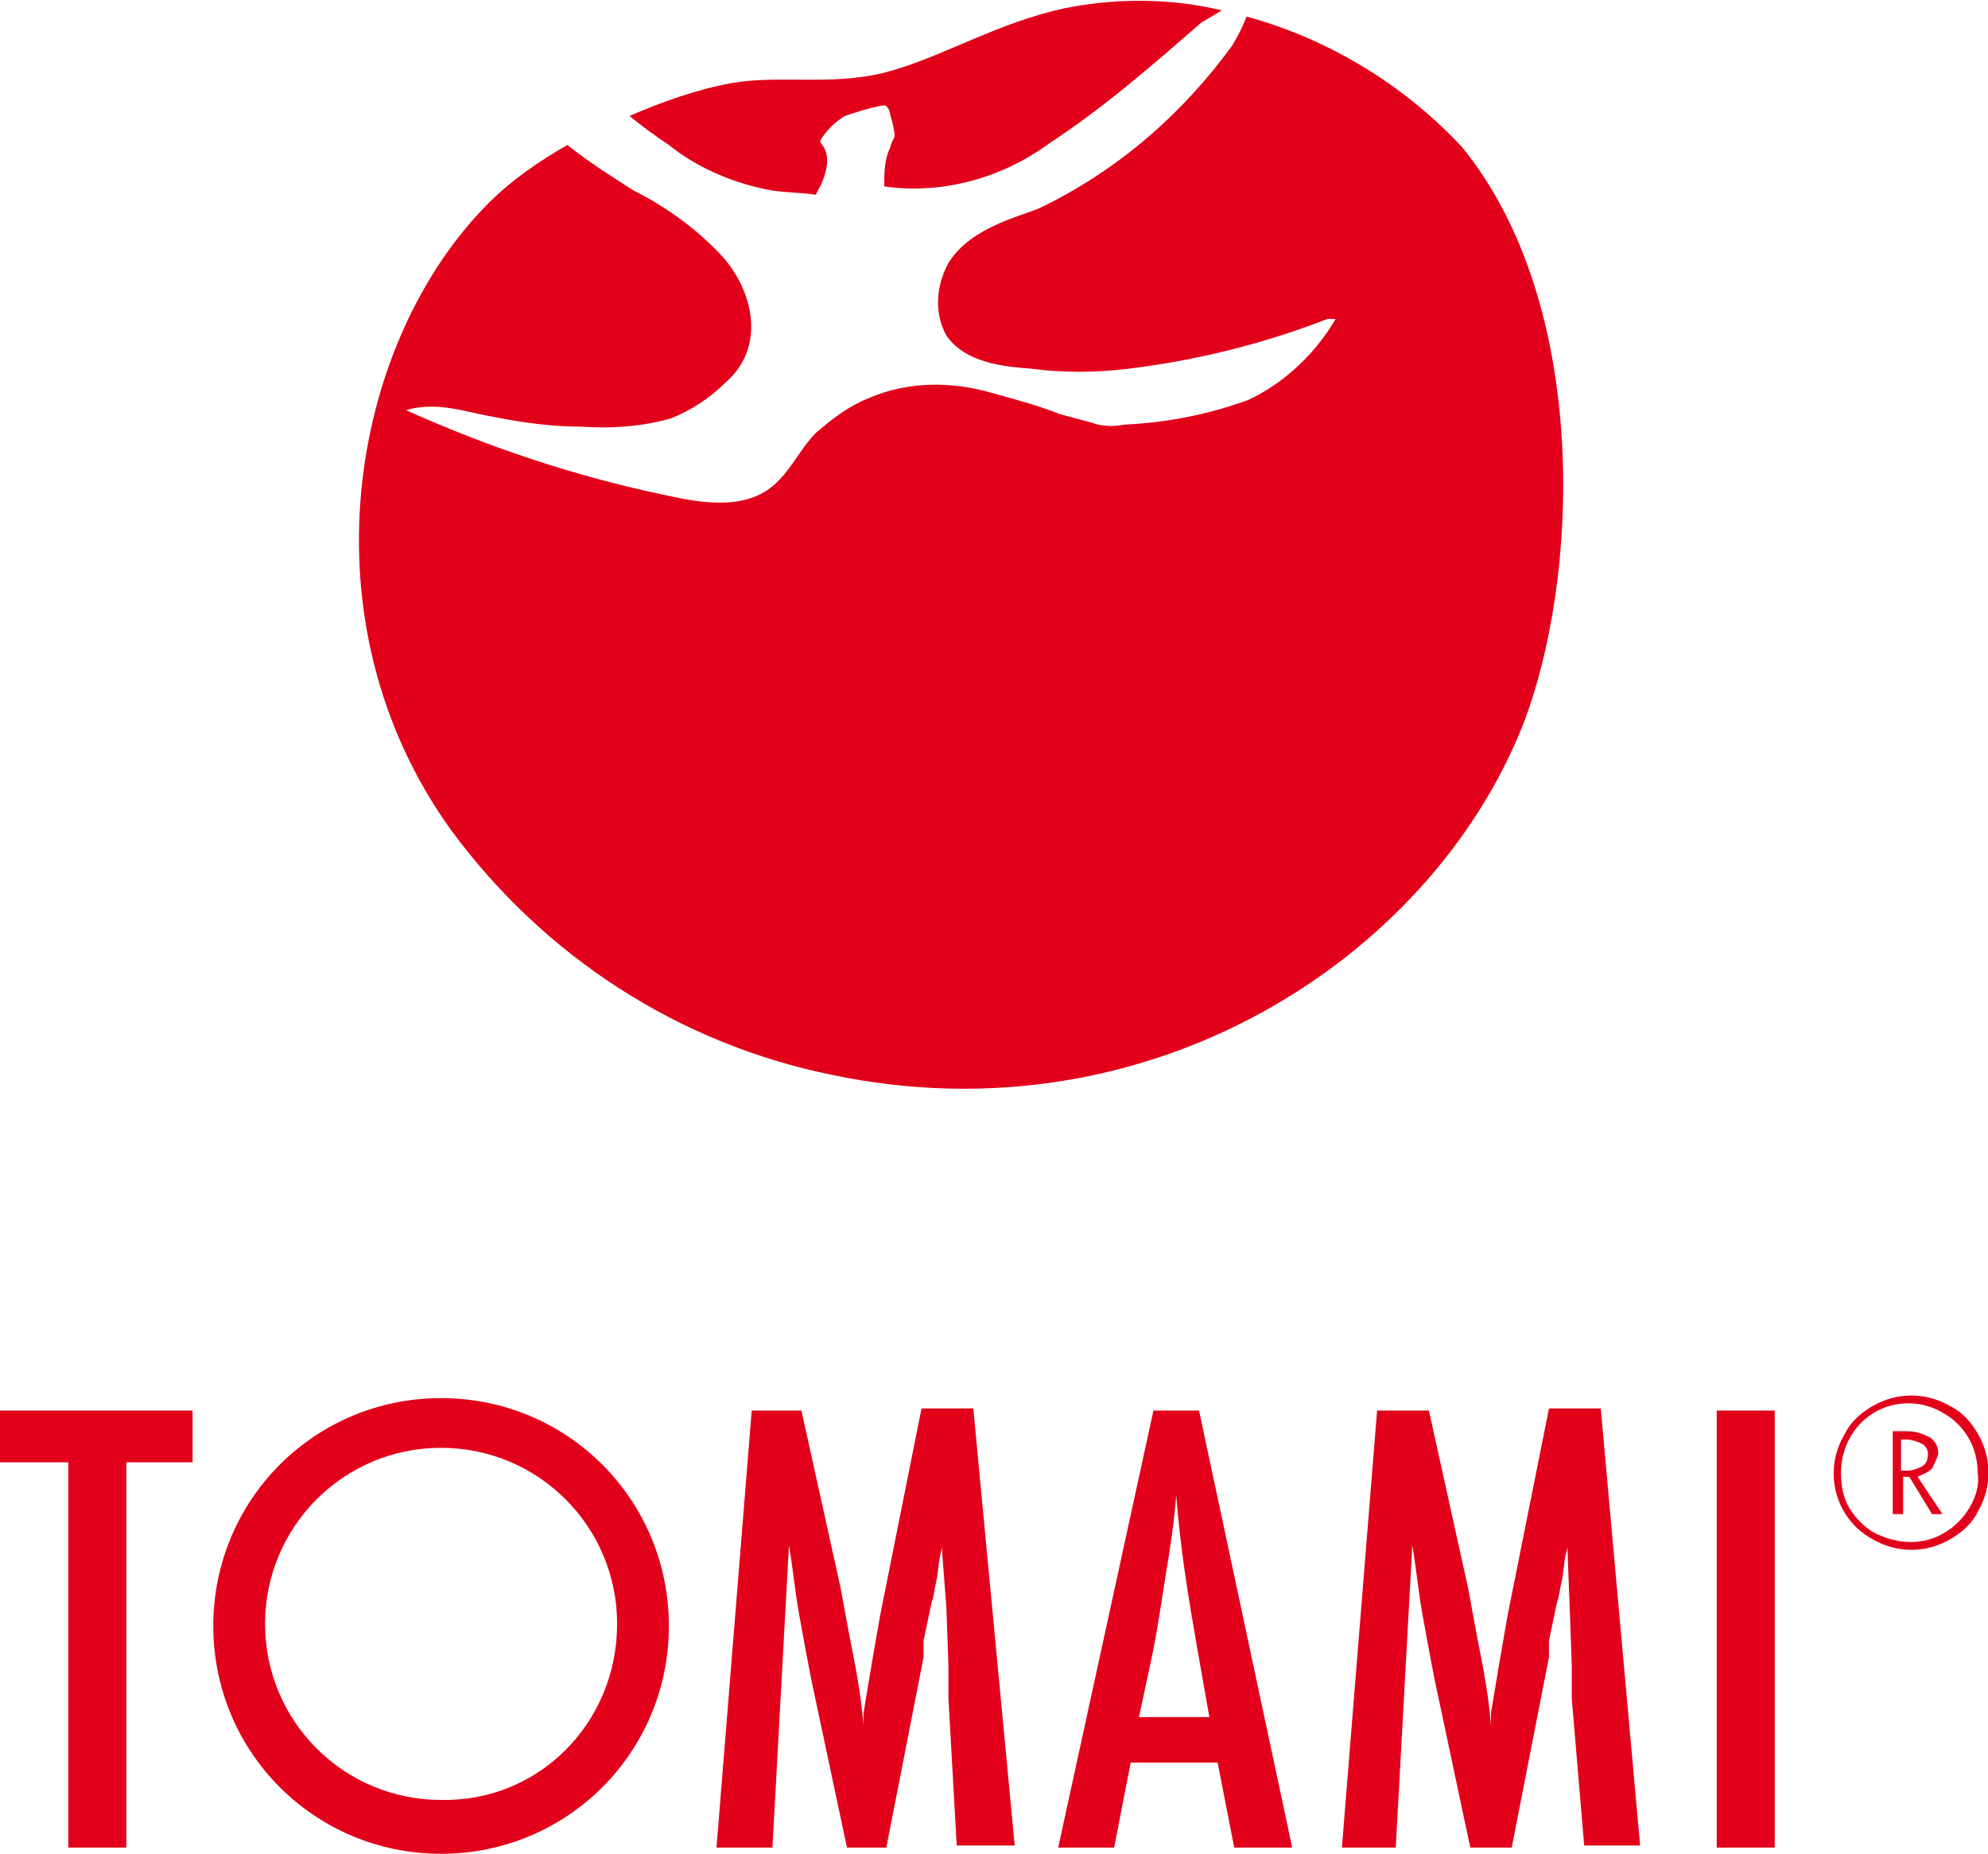 <?xml version="1.0" encoding="utf-8"?>
<!-- Generator: Adobe Illustrator 26.2.0, SVG Export Plug-In . SVG Version: 6.00 Build 0)  -->
<svg version="1.1" id="Ebene_1" xmlns="http://www.w3.org/2000/svg" xmlns:xlink="http://www.w3.org/1999/xlink" x="0px" y="0px"
	 viewBox="0 0 96 89.5" style="enable-background:new 0 0 96 89.5;" xml:space="preserve">
<style type="text/css">
	.st0{fill:#E2001A;}
</style>
<path class="st0" d="M70.6,7.1c-2.8-3-6.4-5.2-10.4-6.3c-0.2,0.5-0.4,0.9-0.7,1.4l0,0c-2.4,3.3-5.5,6-9.2,7.8
	c-0.8,0.4-3.4,0.9-4.5,2.7c-0.6,1.1-0.7,2.4-0.1,3.5l0,0c0.9,1.3,2.7,1.5,4.1,1.6c1.5,0.2,3.1,0.2,4.7,0c3.3-0.4,6.5-1.2,9.6-2.4
	h0.4c-1,1.7-2.5,3.1-4.2,3.9c-1.9,0.7-3.9,1.1-6,1.2c-0.5,0.1-1.1,0.1-1.6-0.1L51.2,20c-1-0.4-2.1-0.7-3.2-1c-2-0.6-4.1-0.6-6,0.2
	c-1,0.4-1.8,1-2.6,1.7c-0.7,0.7-1.1,1.6-1.8,2.3c-1.4,1.5-3.7,1.1-5.5,0.7c-4.3-0.9-8.5-2.3-12.5-4.1c0.7-0.2,1.4-0.2,2.1-0.1
	c0.7,0.1,1.4,0.3,2,0.4c1.5,0.3,2.9,0.5,4.4,0.5c1.4,0.1,2.9,0,4.3-0.4c1-0.4,1.9-1,2.6-1.7c2-1.7,1.4-4.4-0.1-6.1
	c-1.2-1.3-2.7-2.4-4.3-3.2c-1.1-0.7-2.2-1.4-3.2-2.2c-1.4,0.8-2.7,1.7-3.8,2.8c-6.7,6.7-9.1,20.2-1.8,30.3
	c4.5,6.1,11,10.3,18.4,11.8c15.3,3.2,28.8-5.6,33.3-16.8C76.3,28,76.8,14.7,70.6,7.1 M37.3,9.2c0.7,0.1,1.4,0.1,2.1,0.2
	c0.1-0.2,0.2-0.4,0.3-0.6c0.6-1.5-0.1-1.8-0.1-2c0.3-0.5,0.7-0.9,1.2-1.2c0.6-0.2,1.2-0.4,1.8-0.5c0.3-0.1,0.4,0.4,0.4,0.5
	c0.1,0.3,0.2,0.7,0.2,1c-0.1,0.2-0.2,0.4-0.2,0.5c-0.3,0.6-0.3,1.2-0.3,1.9c2.8,0.4,5.7-0.4,8-2.1c2.6-1.7,5-3.8,7.3-5.8l0,0L59,0.5
	c-2.5-0.6-5.1-0.6-7.6-0.1c-3.2,0.7-5.6,2.2-8.3,3S37.8,3.6,35.4,4c-1.7,0.3-3.4,0.9-5,1.6c0.6,0.5,1.3,1,1.9,1.4
	C33.8,8.2,35.6,8.9,37.3,9.2"/>
<polygon class="st0" points="0,68.1 9.3,68.1 9.3,70.6 6.1,70.6 6.1,89.2 3.3,89.2 3.3,70.6 0,70.6 "/>
<path class="st0" d="M36.3,68.1h2.4l1.9,8.6c0.2,1.1,0.4,2.2,0.6,3.2s0.4,2.2,0.5,3.4c0-0.2,0-0.3,0-0.4s0-0.2,0-0.2l0.4-2.4
	l0.4-2.3l0.3-1.5l1.7-8.5H47l2,21.1h-2.8L45.8,82c0-0.4,0-0.7,0-0.9s0-0.5,0-0.7l-0.1-2.8L45.5,75c0,0,0-0.1,0-0.1
	c0-0.1,0-0.1,0-0.2l-0.1,0.4c-0.1,0.5-0.1,0.9-0.2,1.3s-0.1,0.7-0.2,0.9l-0.4,1.9L44.6,80l-1.8,9.2h-1.9l-1.7-8
	c-0.2-1-0.4-2.1-0.6-3.2s-0.3-2.2-0.5-3.4l-0.8,14.6h-2.7L36.3,68.1z"/>
<path class="st0" d="M58.4,82.9l-0.6-3.4c-0.4-2.3-0.8-4.7-1-7.3c-0.1,1.3-0.3,2.6-0.5,3.8s-0.4,2.7-0.7,4.1L55,82.9H58.4z
	 M55.7,68.1h2.2l4.5,21.1h-2.8l-0.8-4.1h-4.2l-0.8,4.1h-2.7L55.7,68.1z"/>
<path class="st0" d="M66.5,68.1H69l1.9,8.6c0.2,1.1,0.4,2.2,0.6,3.2s0.4,2.2,0.5,3.4c0-0.2,0-0.3,0-0.4s0-0.2,0-0.2l0.4-2.4l0.4-2.3
	l0.3-1.5l1.7-8.5h2.5l1.9,21.1h-2.7L75.9,82c0-0.4,0-0.7,0-0.9s0-0.5,0-0.7l-0.1-2.8L75.7,75c0,0,0-0.1,0-0.1c0-0.1,0-0.1,0-0.2
	l-0.1,0.4c-0.1,0.5-0.1,0.9-0.2,1.3s-0.1,0.7-0.2,0.9l-0.4,1.9L74.8,80L73,89.2h-2l-1.7-8c-0.2-1-0.4-2.1-0.6-3.2s-0.3-2.2-0.5-3.4
	l-0.8,14.6h-2.6L66.5,68.1z"/>
<rect x="82.9" y="68.1" class="st0" width="2.8" height="21.1"/>
<path class="st0" d="M21.3,67.5c-6.1,0-11,4.9-11,11s4.9,11,11,11s11-4.9,11-11S27.4,67.5,21.3,67.5z M21.3,86.9
	c-4.7,0-8.5-3.8-8.5-8.5s3.8-8.5,8.5-8.5s8.5,3.8,8.5,8.5l0,0C29.8,83.2,26,87,21.3,86.9C21.3,87,21.3,87,21.3,86.9L21.3,86.9z"/>
<path class="st0" d="M94.2,67.9c0.6,0.3,1,0.8,1.3,1.3c0.7,1.2,0.7,2.6,0,3.8c-0.3,0.6-0.8,1-1.3,1.3c-1.2,0.7-2.6,0.7-3.8,0
	c-1.8-1-2.4-3.3-1.3-5.1c0.3-0.6,0.8-1,1.3-1.3C91.6,67.2,93,67.2,94.2,67.9z M93.9,74c0.5-0.3,0.9-0.7,1.2-1.2
	c0.3-0.5,0.5-1.1,0.4-1.7c0-1.2-0.6-2.3-1.7-2.9c-1-0.6-2.3-0.6-3.3,0c-1,0.6-1.6,1.7-1.6,2.9c0,0.6,0.1,1.2,0.4,1.7
	c0.3,0.5,0.7,0.9,1.2,1.2C91.7,74.6,92.9,74.6,93.9,74L93.9,74z M93.3,70.9c-0.2,0.2-0.5,0.3-0.7,0.4l1.2,1.8h-0.5l-1.1-1.8h-0.3
	v1.8h-0.5v-4h0.7c0.4,0,0.7,0.1,1.1,0.3c0.3,0.2,0.4,0.5,0.4,0.8C93.5,70.5,93.4,70.7,93.3,70.9z M91.8,69.5V71h0.3
	c0.3,0,0.5-0.1,0.7-0.2c0.2-0.1,0.3-0.3,0.3-0.6c0-0.2-0.1-0.4-0.3-0.5c-0.2-0.1-0.5-0.2-0.7-0.2L91.8,69.5z"/>
</svg>

